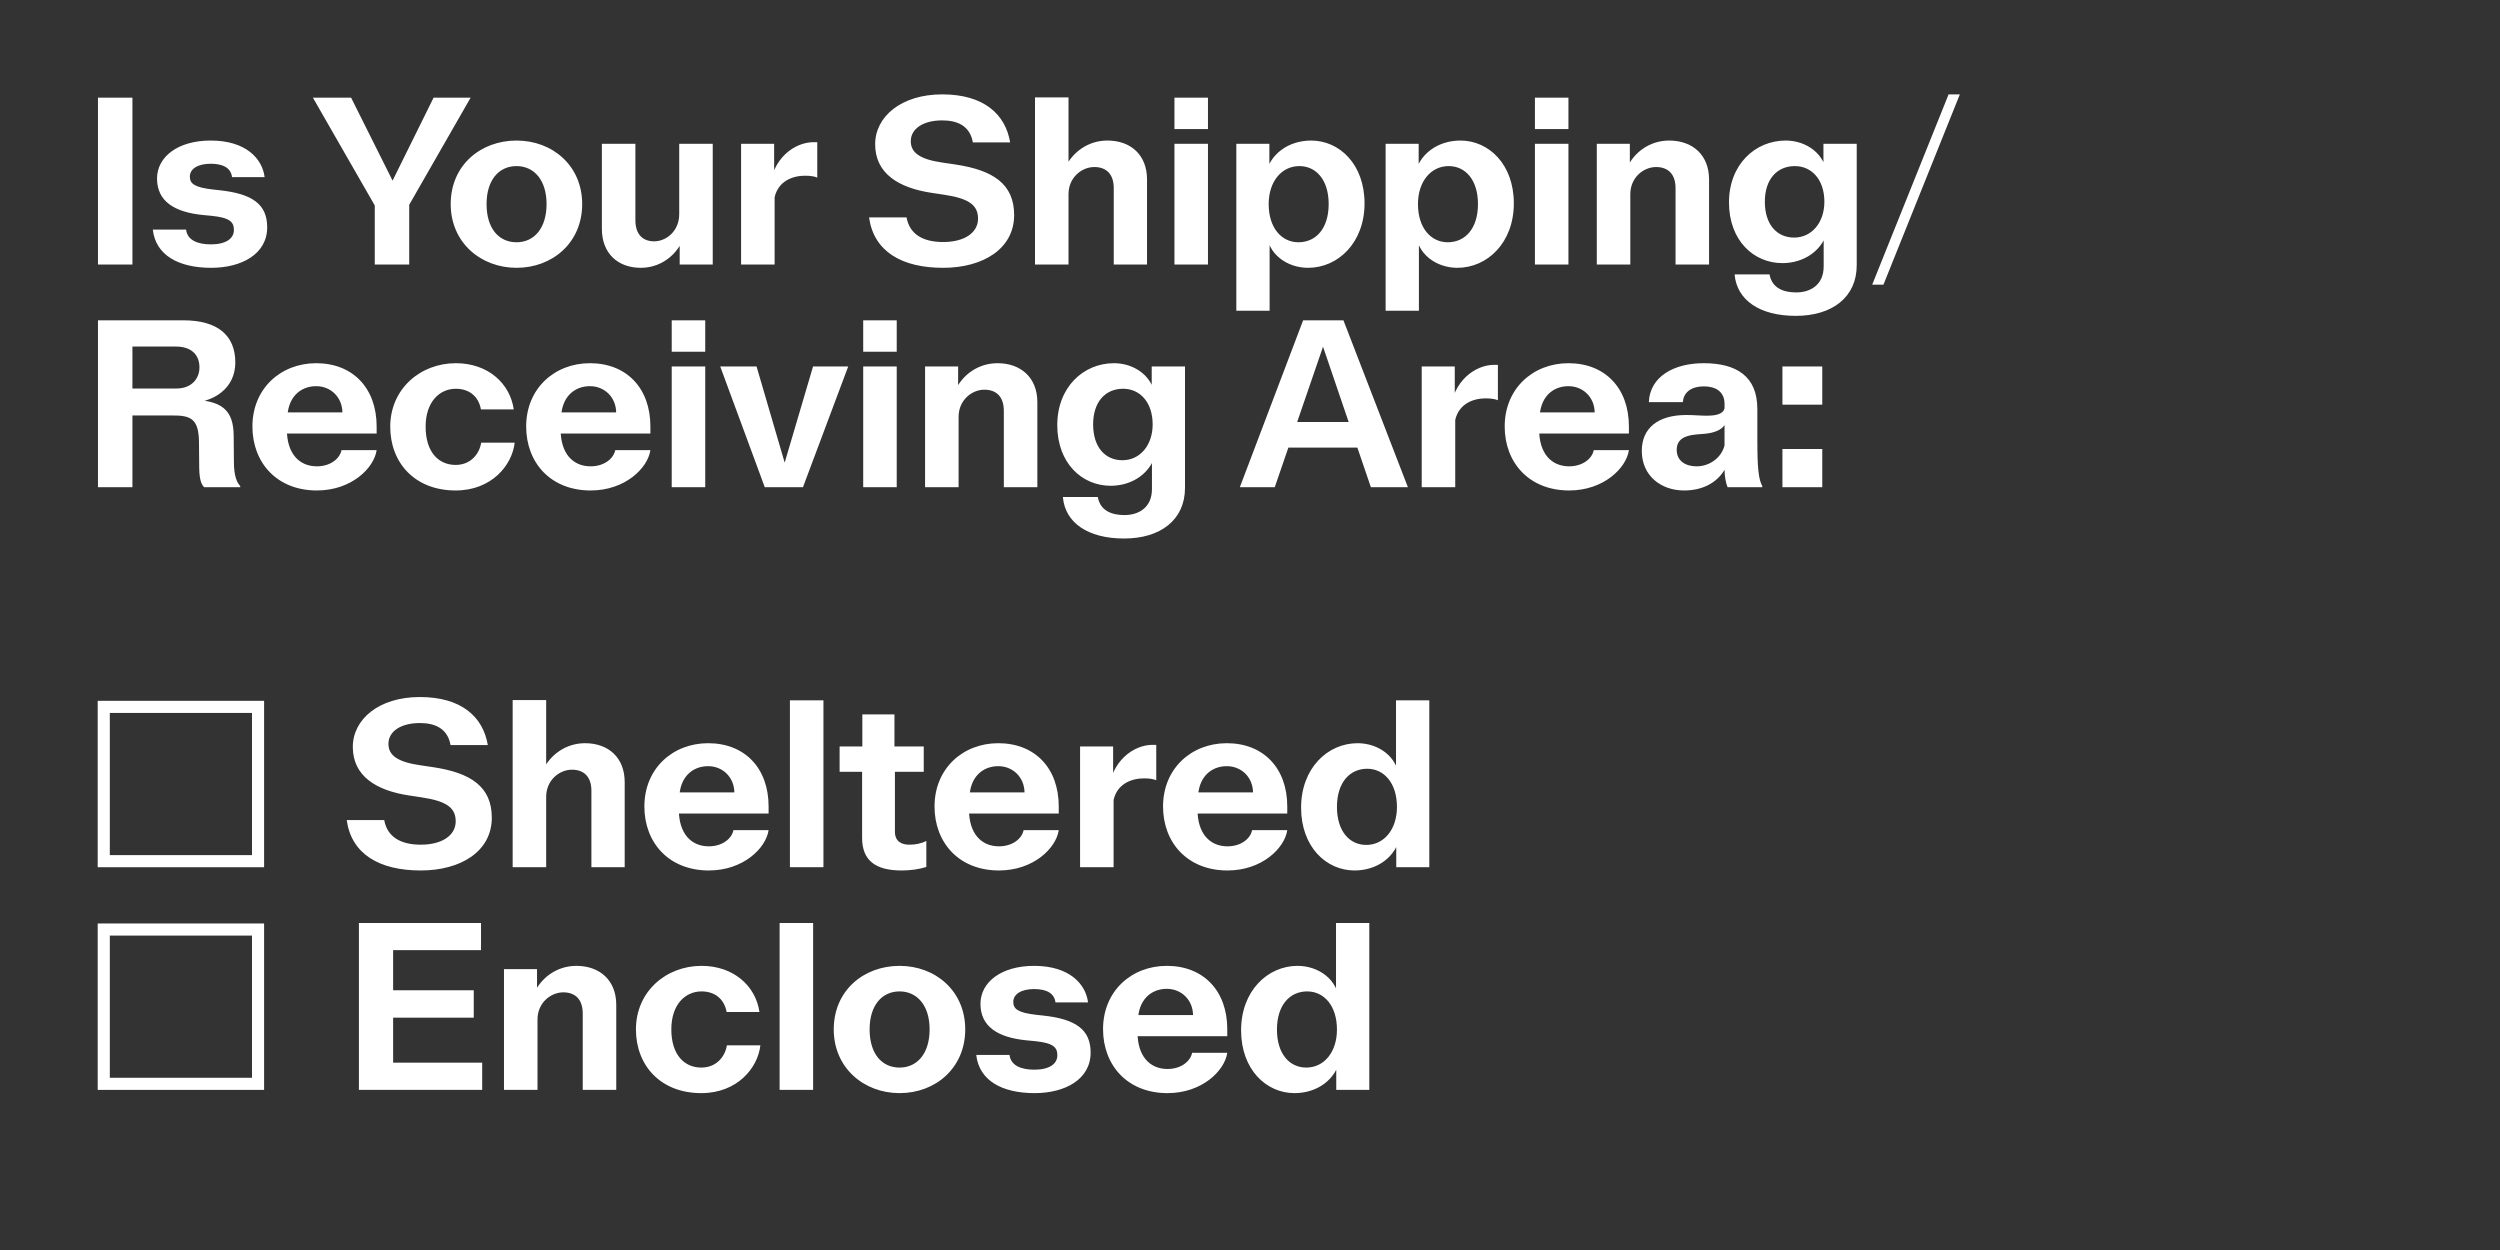 <?xml version="1.0" encoding="UTF-8"?>
<svg overflow="visible" baseProfile="tiny" version="1.1" viewBox="0 0 3200 1600" xml:space="preserve" xmlns="http://www.w3.org/2000/svg">
<rect x="0" y="0" width="3200" height="1600" fill="#333333" stroke="none"/>
<g fill="#fff">
	<path d="m2281.5 623.6h51v-48.9h-51v48.9zm0-105.6h51v-48.9h-51v48.9zm-109.5 78.9c-16.2 0-25.8-8.1-25.8-21 0-12.3 8.1-18.3 25.2-19.8l10.8-0.9c10.8-0.9 21-4.5 25.2-11.1v26.1c-4.2 16.5-20.1 26.7-35.4 26.7m-16.5 30.9c24 0 42-9.9 51.9-26.4 0 8.1 1.8 17.4 3.9 22.2h44.4v-1.5c-4.8-8.7-6.3-23.1-6.3-58.8v-39.9c0-41.7-26.7-58.5-68.7-58.5-37.8 0-68.7 16.8-70.2 49.8h43.5c0.9-11.4 9.3-20.1 27-20.1 16.8 0 26.4 8.1 26.4 22.2v6c-1.8 6.9-10.2 9.3-22.8 9.3-8.1 0-16.2-0.9-26.1-0.9-36.3 0-57 16.8-57 45.9 0 32.4 25.2 50.7 54 50.7m-147 0c44.4 0 73.2-28.8 76.5-51.6h-45c-2.1 10.8-14.1 20.7-31.5 20.7-22.8 0-38.4-16.5-38.4-47.1 0.3-2.7 0.3-4.8 0.3-7.2l0.3-6.6c0-27 16.2-41.7 36.9-41.7 18.6 0 33.6 14.1 33.6 34.2v7.2l12.9-7.8h-99.3v27h130.2v-9c0-49.2-30.6-81-77.4-81-45.3 0-81.6 32.4-81.6 81 0 46.2 31.2 81.9 82.5 81.9m-188.7-4.2h42.9v-86.1c4.8-21 23.4-27.6 39-27.6 6.6 0 12.3 0.9 15.6 2.4v-45.3h-4.8c-24 0-53.1 20.4-56.4 60.3l6-8.4v-49.8h-42.3v154.5zm-181.2-50.7h113.7v-32.7h-113.7v32.7zm-51.6 50.7h44.7l67.2-195.6h-10.8l66.6 195.6h47.4l-82.5-213.6h-51.6l-81 213.6zm-150.3-34.5c-21.9 0-37.5-16.5-37.5-45.9 0-29.1 15.9-45.6 38.4-45.6 21.6 0 37.8 17.4 37.8 45.6 0 26.7-16.2 45.9-38.7 45.9m2.1 100.2c46.8 0 78-24 78-64.8v-155.4h-42.6v42.6l4.8-0.9c-1.8-28.8-26.7-45.9-53.1-45.9-39.3 0-72.6 30.9-72.6 79.2 0 48.6 31.5 77.7 68.4 77.7 27 0 53.1-15.6 59.1-46.5l-6.3 7.5v43.2c0 24-17.4 33.3-35.1 33.3-17.1 0-31.2-6-34.2-23.1h-44.7c2.7 32.7 31.8 53.1 78.3 53.1m-254.7-65.7h42.9v-90c0-21.6 17.1-34.8 33-34.8 15 0 24.9 8.7 24.9 27v97.8h42.9v-108.9c0-31.5-21.3-49.8-51-49.8-25.2 0-45.3 15.3-54.3 35.4l3.9 6v-37.2h-42.3v154.5zm-79.2-173.4h42.9v-40.2h-42.9v40.2zm0 173.4h42.9v-154.5h-42.9v154.5zm-126 0h48.9l57.9-154.5h-45l-43.2 146.4 13.8 0.3-42.9-146.7h-46.5l57 154.5zm-119.1-173.4h42.9v-40.2h-42.9v40.2zm0 173.4h42.9v-154.5h-42.9v154.5zm-103.8 4.2c44.4 0 73.2-28.8 76.5-51.6h-45c-2.1 10.8-14.1 20.7-31.5 20.7-22.8 0-38.4-16.5-38.4-47.1 0.3-2.7 0.3-4.8 0.3-7.2l0.3-6.6c0-27 16.2-41.7 36.9-41.7 18.6 0 33.6 14.1 33.6 34.2v7.2l12.9-7.8h-99.3v27h130.2v-9c0-49.2-30.6-81-77.4-81-45.3 0-81.6 32.4-81.6 81 0 46.2 31.2 81.9 82.5 81.9m-172.8 0c45.9 0 72.3-32.1 75.6-61.2h-42.9c-2.1 14.1-13.2 28.5-32.7 28.5-21.9 0-38.4-16.5-38.4-48.9 0-32.1 18-48.6 38.7-48.6 15.6 0 28.8 8.4 32.1 26.4h42c-4.8-33.3-33-59.1-74.1-59.1-45.6 0-84 33-84 81.3 0 45.9 31.2 81.6 83.7 81.6m-177.6 0c44.4 0 73.2-28.8 76.5-51.6h-45c-2.1 10.8-14.1 20.7-31.5 20.7-22.8 0-38.4-16.5-38.4-47.1 0.3-2.7 0.3-4.8 0.3-7.2l0.3-6.6c0-27 16.2-41.7 36.9-41.7 18.6 0 33.6 14.1 33.6 34.2v7.2l12.9-7.8h-99.3v27h130.2v-9c0-49.2-30.6-81-77.4-81-45.3 0-81.6 32.4-81.6 81 0 46.2 31.2 81.9 82.5 81.9m-144.3-4.2h46.2v-1.5c-4.2-4.2-8.1-12.9-8.1-30.9l-0.3-33.6c-0.3-32.4-14.4-46.2-58.5-45.9l-20.4 20.1c24.6-0.3 34.2 4.8 34.5 34.2l0.3 33.3c0.3 16.2 3.3 21.3 6.3 24.3m-135.9 0h44.1v-213.6h-44.1v213.6zm35.1-91.8h80.1l-3.9-15.6h1.5c36 0 63-19.5 63-52.2 0-34.2-21.9-54-66.6-54h-74.1v33.6h64.8c18.9 0 30 9.9 30 26.7 0 14.4-10.2 27-29.4 27h-65.4v34.5z"/>
	<path d="m2396.4 364.4h14.4l97.8-243.6h-14.4l-97.8 243.6zm-99.9-60.3c-21.9 0-37.5-16.5-37.5-45.9 0-29.1 15.9-45.6 38.4-45.6 21.6 0 37.8 17.4 37.8 45.6 0 26.7-16.2 45.9-38.7 45.9m2.1 100.2c46.8 0 78-24 78-64.8v-155.4h-42.6v42.6l4.8-0.9c-1.8-28.8-26.7-45.9-53.1-45.9-39.3 0-72.6 30.9-72.6 79.2 0 48.6 31.5 77.7 68.4 77.7 27 0 53.1-15.6 59.1-46.5l-6.3 7.5v43.2c0 24-17.4 33.3-35.1 33.3-17.1 0-31.2-6-34.2-23.1h-44.7c2.7 32.7 31.8 53.1 78.3 53.1m-254.7-65.7h42.9v-90c0-21.6 17.1-34.8 33-34.8 15 0 24.9 8.7 24.9 27v97.8h42.9v-108.9c0-31.5-21.3-49.8-51-49.8-25.2 0-45.3 15.3-54.3 35.4l3.9 6v-37.2h-42.3v154.5zm-79.2-173.4h42.9v-40.2h-42.9v40.2zm0 173.4h42.9v-154.5h-42.9v154.5zm-110.4-126c21.3 0 37.5 17.4 37.5 48.6 0 31.5-16.5 48.9-38.7 48.9-21.3 0-38.1-18-38.1-48.9 0-28.8 16.5-48.6 39.3-48.6m15-32.7c-27.9 0-53.4 16.2-59.1 46.2l5.7-7.2v-34.8h-42.3v213.6h42.6v-101.7l-4.2 0.9c1.5 28.5 26.7 45.9 53.4 45.9 38.4 0 72.3-32.1 72.3-82.5 0-50.1-32.1-80.4-68.4-80.4m-206.1 32.7c21.3 0 37.5 17.4 37.5 48.6 0 31.5-16.5 48.9-38.7 48.9-21.3 0-38.1-18-38.1-48.9 0-28.8 16.5-48.6 39.3-48.6m15-32.7c-27.9 0-53.4 16.2-59.1 46.2l5.7-7.2v-34.8h-42.3v213.6h42.6v-101.7l-4.2 0.9c1.5 28.5 26.7 45.9 53.4 45.9 38.4 0 72.3-32.1 72.3-82.5 0-50.1-32.1-80.4-68.4-80.4m-174.9-14.7h42.9v-40.2h-42.9v40.2zm0 173.4h42.9v-154.5h-42.9v154.5zm-178.5 0h42.9v-90c0-21.6 17.1-34.8 33-34.8 15 0 24.9 8.7 24.9 27v97.8h42.6v-108.9c0-31.5-21-49.8-50.7-49.8-24.9 0-44.7 15-54 34.5l4.2 6v-95.7h-42.9v213.9zm-117.6 4.2c51 0 90.9-24.3 90.9-67.5 0-39.9-27-57.6-75.6-64.8l-16.2-2.4c-29.1-4.2-40.5-12.9-40.5-27.3 0-16.5 16.5-26.7 40.2-26.7 18.6 0 35.4 6.3 39.3 28.2h47.7c-6-36-33.6-61.5-87-61.5-52.5 0-85.8 28.5-85.8 63.9 0 37.5 30.3 55.8 72 62.1l15.9 2.4c29.7 4.5 43.8 12 43.8 30.6 0 18.3-17.7 30-44.7 30-25.2 0-42.9-9.6-46.8-31.5h-48c6 43.5 41.7 64.5 94.8 64.5m-258.6-4.2h42.9v-86.1c4.8-21 23.4-27.6 39-27.6 6.6 0 12.3 0.9 15.6 2.4v-45.3h-4.8c-24 0-53.1 20.4-56.4 60.3l6-8.4v-49.8h-42.3v154.5zm-128.4 4.2c29.7 0 51.6-21.6 57.6-46.5l-7.8 8.1v34.2h42.3v-154.5h-42.9v113.4l13.8-4.2-13.8-19.2c0 21.6-16.5 34.8-32.1 34.8-14.4 0-24-8.7-24-27v-97.8h-42.9v108.9c0 31.5 20.7 49.8 49.8 49.8m-159-32.7c-22.8 0-38.4-17.7-38.4-48.9 0-30.6 15.6-48.6 38.4-48.6 22.2 0 38.4 17.7 38.4 48.6s-15.9 48.9-38.4 48.9m0 32.7c45.9 0 84-32.1 84-81.6 0-49.2-38.1-81.3-84-81.3s-84.3 31.5-84.3 81.3c0 49.2 38.4 81.6 84.3 81.6m-181.5-4.2h44.1v-76.5l78.6-137.1h-47.4l-52.5 106.2-53.1-106.2h-48.9l79.2 138v75.6zm-209.4 4.2c38.7 0 71.7-17.4 71.7-51.9 0-29.4-18.9-42.9-60.9-47.4l-8.4-0.9c-23.7-2.7-29.7-7.5-29.7-16.5 0-10.2 10.5-16.5 26.7-16.5 15 0 25.8 4.8 27.3 17.1h41.7c-3-24-24.3-46.8-69-46.8-42.3 0-68.7 21-68.7 48.6 0 28.5 21.3 43.2 59.7 46.8l9.6 0.9c24.3 2.4 29.1 8.1 29.1 18.3 0 10.8-10.2 18.3-29.4 18.3-16.5 0-30.3-5.1-31.8-18.9h-42.6c3.6 32.4 32.4 48.9 74.7 48.9m-144.9-4.2h44.1v-213.6h-44.1v213.6z"/>
</g>
<rect x="132.8" y="904.8" width="197.5" height="197.5" fill="none" stroke="#fff" stroke-width="15.5"/>
<rect x="132.8" y="1189.8" width="197.5" height="197.5" fill="none" stroke="#fff" stroke-width="15.5"/>
<g fill="#fff">
	<path d="m1672 1366.5c-21.3 0-37.5-17.4-37.5-48.6 0-31.5 16.5-48.9 38.7-48.9 21.3 0 38.1 18 38.1 48.9 0 28.8-16.5 48.6-39.3 48.6m-15 32.7c27.9 0 53.4-16.2 59.1-46.2l-5.7 7.2v34.8h42.3v-213.6h-42.6v101.7l4.2-0.9c-1.5-28.5-26.7-45.9-53.4-45.9-38.4 0-72.3 32.1-72.3 82.5 0 50.1 32.1 80.4 68.4 80.4m-162.6 0c44.4 0 73.2-28.8 76.5-51.6h-45c-2.1 10.8-14.1 20.7-31.5 20.7-22.8 0-38.4-16.5-38.4-47.1 0.3-2.7 0.3-4.8 0.3-7.2l0.3-6.6c0-27 16.2-41.7 36.9-41.7 18.6 0 33.6 14.1 33.6 34.2v7.2l12.9-7.8h-99.3v27h130.2v-9c0-49.2-30.6-81-77.4-81-45.3 0-81.6 32.4-81.6 81 0 46.2 31.2 81.9 82.5 81.9m-170.1 0c38.7 0 71.7-17.4 71.7-51.9 0-29.4-18.9-42.9-60.9-47.4l-8.4-0.9c-23.7-2.7-29.7-7.5-29.7-16.5 0-10.2 10.5-16.5 26.7-16.5 15 0 25.8 4.8 27.3 17.1h41.7c-3-24-24.3-46.8-69-46.8-42.3 0-68.7 21-68.7 48.6 0 28.5 21.3 43.2 59.7 46.8l9.6 0.9c24.3 2.4 29.1 8.1 29.1 18.3 0 10.8-10.2 18.3-29.4 18.3-16.5 0-30.3-5.1-31.8-18.9h-42.6c3.6 32.4 32.4 48.9 74.7 48.9m-172.8-32.7c-22.8 0-38.4-17.7-38.4-48.9 0-30.6 15.6-48.6 38.4-48.6 22.2 0 38.4 17.7 38.4 48.6s-15.9 48.9-38.4 48.9m0 32.7c45.9 0 84-32.1 84-81.6 0-49.2-38.1-81.3-84-81.3s-84.3 31.5-84.3 81.3c0 49.2 38.4 81.6 84.3 81.6m-153.6-4.2h42.9v-213.6h-42.9v213.6zm-100.2 4.2c45.9 0 72.3-32.1 75.6-61.2h-42.9c-2.1 14.1-13.2 28.5-32.7 28.5-21.9 0-38.4-16.5-38.4-48.9 0-32.1 18-48.6 38.7-48.6 15.6 0 28.8 8.4 32.1 26.4h42c-4.8-33.3-33-59.1-74.1-59.1-45.6 0-84 33-84 81.3 0 45.9 31.2 81.6 83.7 81.6m-252.6-4.2h42.9v-90c0-21.6 17.1-34.8 33-34.8 15 0 24.9 8.7 24.9 27v97.8h42.9v-108.9c0-31.5-21.3-49.8-51-49.8-25.2 0-45.3 15.3-54.3 35.4l3.9 6v-37.2h-42.3v154.5zm-179.1-178.8h149.7v-34.8h-149.7v34.8zm1.5 86.4h138.9v-35.1h-138.9v35.1zm0 92.4h149.7v-34.8h-149.7v34.8zm-8.1 0h43.8v-213.6h-43.8v213.6z"/>
	<path d="m1748.8 1081.5c-21.3 0-37.5-17.4-37.5-48.6 0-31.5 16.5-48.9 38.7-48.9 21.3 0 38.1 18 38.1 48.9 0 28.8-16.5 48.6-39.3 48.6m-15 32.7c27.9 0 53.4-16.2 59.1-46.2l-5.7 7.2v34.8h42.3v-213.6h-42.6v101.7l4.2-0.9c-1.5-28.5-26.7-45.9-53.4-45.9-38.4 0-72.3 32.1-72.3 82.5 0 50.1 32.1 80.4 68.4 80.4m-162.6 0c44.4 0 73.2-28.8 76.5-51.6h-45c-2.1 10.8-14.1 20.7-31.5 20.7-22.8 0-38.4-16.5-38.4-47.1 0.3-2.7 0.3-4.8 0.3-7.2l0.3-6.6c0-27 16.2-41.7 36.9-41.7 18.6 0 33.6 14.1 33.6 34.2v7.2l12.9-7.8h-99.3v27h130.2v-9c0-49.2-30.6-81-77.4-81-45.3 0-81.6 32.4-81.6 81 0 46.2 31.2 81.9 82.5 81.9m-188.7-4.2h42.9v-86.1c4.8-21 23.4-27.6 39-27.6 6.6 0 12.3 0.9 15.6 2.4v-45.3h-4.8c-24 0-53.1 20.4-56.4 60.3l6-8.4v-49.8h-42.3v154.5zm-103.8 4.2c44.4 0 73.2-28.8 76.5-51.6h-45c-2.1 10.8-14.1 20.7-31.5 20.7-22.8 0-38.4-16.5-38.4-47.1 0.3-2.7 0.3-4.8 0.3-7.2l0.3-6.6c0-27 16.2-41.7 36.9-41.7 18.6 0 33.6 14.1 33.6 34.2v7.2l12.9-7.8h-99.3v27h130.2v-9c0-49.2-30.6-81-77.4-81-45.3 0-81.6 32.4-81.6 81 0 46.2 31.2 81.9 82.5 81.9m-124.8 0c11.4 0 22.5-1.5 31.8-4.5v-33.3c-7.2 3.6-14.4 4.8-21.9 4.8-9 0-18.3-3.6-18.3-16.5v-76.8h36.9v-32.4h-37.5v-41.1h-41.1v41.1h-29.1v32.4h28.8v84.6c0 28.8 17.1 41.7 50.4 41.7m-142.8-4.2h42.9v-213.6h-42.9v213.6zm-103.8 4.2c44.4 0 73.2-28.8 76.5-51.6h-45c-2.1 10.8-14.1 20.7-31.5 20.7-22.8 0-38.4-16.5-38.4-47.1 0.3-2.7 0.3-4.8 0.3-7.2l0.3-6.6c0-27 16.2-41.7 36.9-41.7 18.6 0 33.6 14.1 33.6 34.2v7.2l12.9-7.8h-99.3v27h130.2v-9c0-49.2-30.6-81-77.4-81-45.3 0-81.6 32.4-81.6 81 0 46.2 31.2 81.9 82.5 81.9m-251.1-4.2h42.9v-90c0-21.6 17.1-34.8 33-34.8 15 0 24.9 8.7 24.9 27v97.8h42.6v-108.9c0-31.5-21-49.8-50.7-49.8-24.9 0-44.7 15-54 34.5l4.2 6v-95.7h-42.9v213.9zm-117.6 4.2c51 0 90.9-24.3 90.9-67.5 0-39.9-27-57.6-75.6-64.8l-16.2-2.4c-29.1-4.2-40.5-12.9-40.5-27.3 0-16.5 16.5-26.7 40.2-26.7 18.6 0 35.4 6.3 39.3 28.2h47.7c-6-36-33.6-61.5-87-61.5-52.5 0-85.8 28.5-85.8 63.9 0 37.5 30.3 55.8 72 62.1l15.9 2.4c29.7 4.5 43.8 12 43.8 30.6 0 18.3-17.7 30-44.7 30-25.2 0-42.9-9.6-46.8-31.5h-48c6 43.5 41.7 64.5 94.8 64.5"/>
</g>
</svg>
